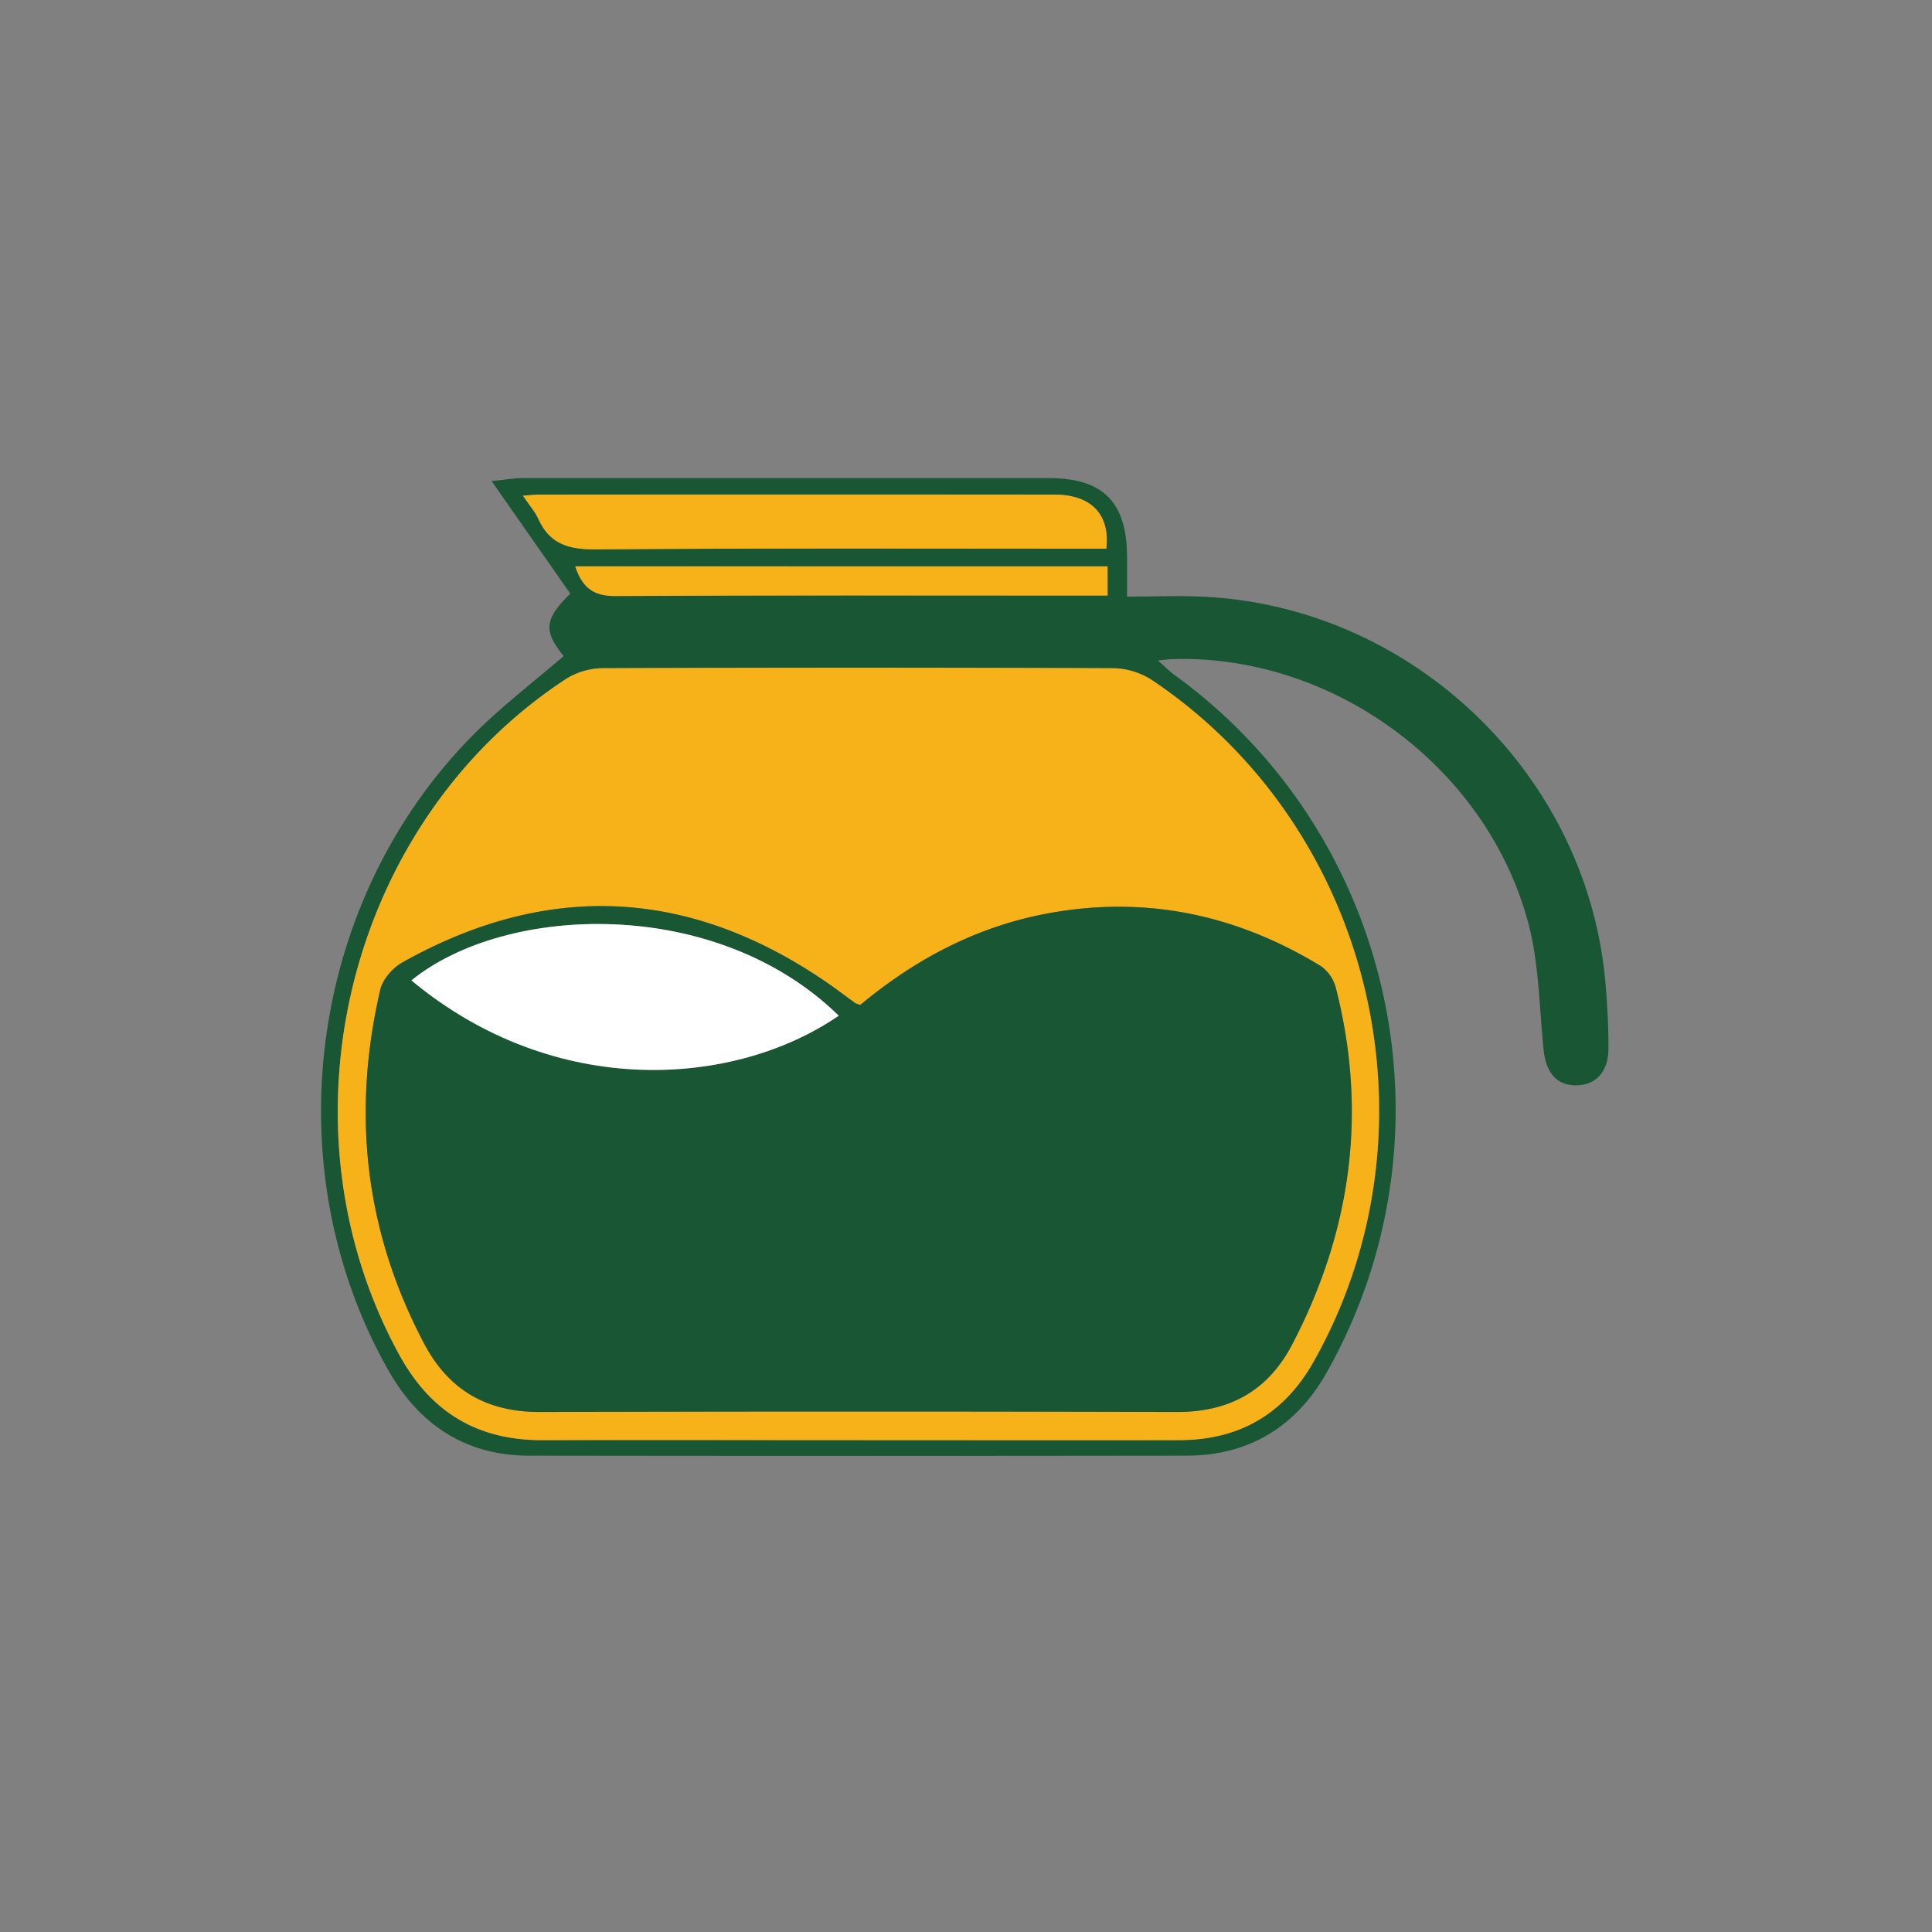 <svg viewBox="0 0 500 500" xmlns="http://www.w3.org/2000/svg" data-name="Layer 1" id="Layer_1"><rect x="0" y="0" width="500" height="500" fill="#808080" stroke="none"/><defs><style>.cls-1{fill:#185634;}.cls-2{fill:#f6b218;}.cls-3{fill:#fff;}</style></defs><title>ICON SET</title><path d="M145.87,169.8c-5.28-6.57-5-9.53,1.72-16.17L127.22,124.5c3.75-.37,5.81-.76,7.88-.76q68.19,0,136.38,0c14.07,0,20.18,6.28,20.2,20.47v10.19c7,0,13.62-.3,20.21.05,54,2.81,99,46.23,103.6,100,.49,5.62.8,11.28.77,16.93,0,6.13-3.42,9.6-8.61,9.5-4.95-.09-7.58-3.39-8.19-9.35-1.11-11-1.16-22.33-4-32.88-10.9-40.37-50.57-69.29-91.93-68.07-.93,0-1.86.16-3.88.35,1.92,1.69,3,2.77,4.15,3.64,57,41.14,74.18,119.16,39.56,180.61-7.81,13.86-19.94,21.51-36.13,21.54q-85.17.12-170.33,0c-16.41,0-28.42-8-36.42-22.13C70.31,301.31,80.17,231.39,124,188.67,130.8,182.08,138.32,176.28,145.87,169.8Zm76.44,202.9c27.66,0,55.33.06,83,0,15.44,0,27-6.74,34.69-20.31,33.88-60.1,15.46-138-41.94-176.45a19.12,19.12,0,0,0-10-3q-66-.3-132.07,0a18.27,18.27,0,0,0-9.49,2.79C89.83,212.85,70.72,291,103.27,350.53c8.19,15,20.28,22.28,37.25,22.21C167.78,372.62,195.05,372.71,222.31,372.7Zm64-230.7c1-9-4-14-13.5-14q-66.65-.06-133.28,0c-1.12,0-2.23.15-4.19.29,1.66,2.47,3.13,4.13,4,6.05,3,6.68,8.14,7.9,15.13,7.84,41.59-.35,83.19-.18,124.79-.18Zm.32,12.12v-7.54H148.88c1.81,5.47,4.67,7.7,10.32,7.67,40.37-.23,80.75-.13,121.12-.13Z" class="cls-1"></path><path d="M222.31,372.7c-27.26,0-54.53-.08-81.79,0-17,.07-29.06-7.21-37.25-22.21C70.72,291,89.83,212.85,146.45,175.73a18.27,18.27,0,0,1,9.49-2.79q66-.27,132.07,0a19.12,19.12,0,0,1,10,3c57.4,38.42,75.82,116.35,41.94,176.45-7.65,13.57-19.25,20.27-34.69,20.31C277.64,372.76,250,372.7,222.31,372.7Zm.35-112.64a8.67,8.67,0,0,1-1.3-.45c-2.29-1.65-4.54-3.35-6.85-5-35.64-24.73-72.48-26.79-110.37-5.56-2.48,1.39-5.08,4.33-5.71,7C91,288,94.38,318.58,109.75,347.7c6.37,12.08,16.22,17.76,29.93,17.72q82.4-.23,164.78,0c13.71.05,23.71-5.46,30-17.58,15.22-29.29,19.47-60,11.26-92.12a10.07,10.07,0,0,0-3.84-5.66C320,236.7,296.5,231.69,271.1,236.4,252.79,239.81,236.91,248.2,222.66,260.06Z" class="cls-2"></path><path d="M286.32,142h-7.05c-41.6,0-83.2-.17-124.79.18-7,.06-12.1-1.16-15.13-7.84-.87-1.92-2.34-3.58-4-6.05,2-.14,3.07-.29,4.19-.29q66.65,0,133.28,0C282.29,128,287.3,133,286.32,142Z" class="cls-2"></path><path d="M286.64,154.12h-6.32c-40.37,0-80.75-.1-121.12.13-5.65,0-8.51-2.2-10.32-7.67H286.64Z" class="cls-2"></path><path d="M222.66,260.06c14.25-11.86,30.13-20.25,48.44-23.66,25.4-4.71,48.93.3,70.79,13.66a10.07,10.07,0,0,1,3.84,5.66c8.21,32.14,4,62.83-11.26,92.12-6.3,12.12-16.3,17.63-30,17.58q-82.39-.24-164.78,0c-13.71,0-23.56-5.64-29.93-17.72C94.38,318.58,91,288,98.43,256.08c.63-2.66,3.23-5.6,5.71-7,37.89-21.23,74.73-19.17,110.37,5.56,2.31,1.61,4.56,3.31,6.85,5A8.67,8.67,0,0,0,222.66,260.06Zm-5.6,2.8c-31.73-31.05-86.19-28.94-110.59-9.13C143.89,284.8,190.29,281.26,217.06,262.86Z" class="cls-1"></path><path d="M217.06,262.86c-26.77,18.4-73.17,21.94-110.59-9.13C130.87,233.92,185.33,231.81,217.06,262.86Z" class="cls-3"></path></svg>